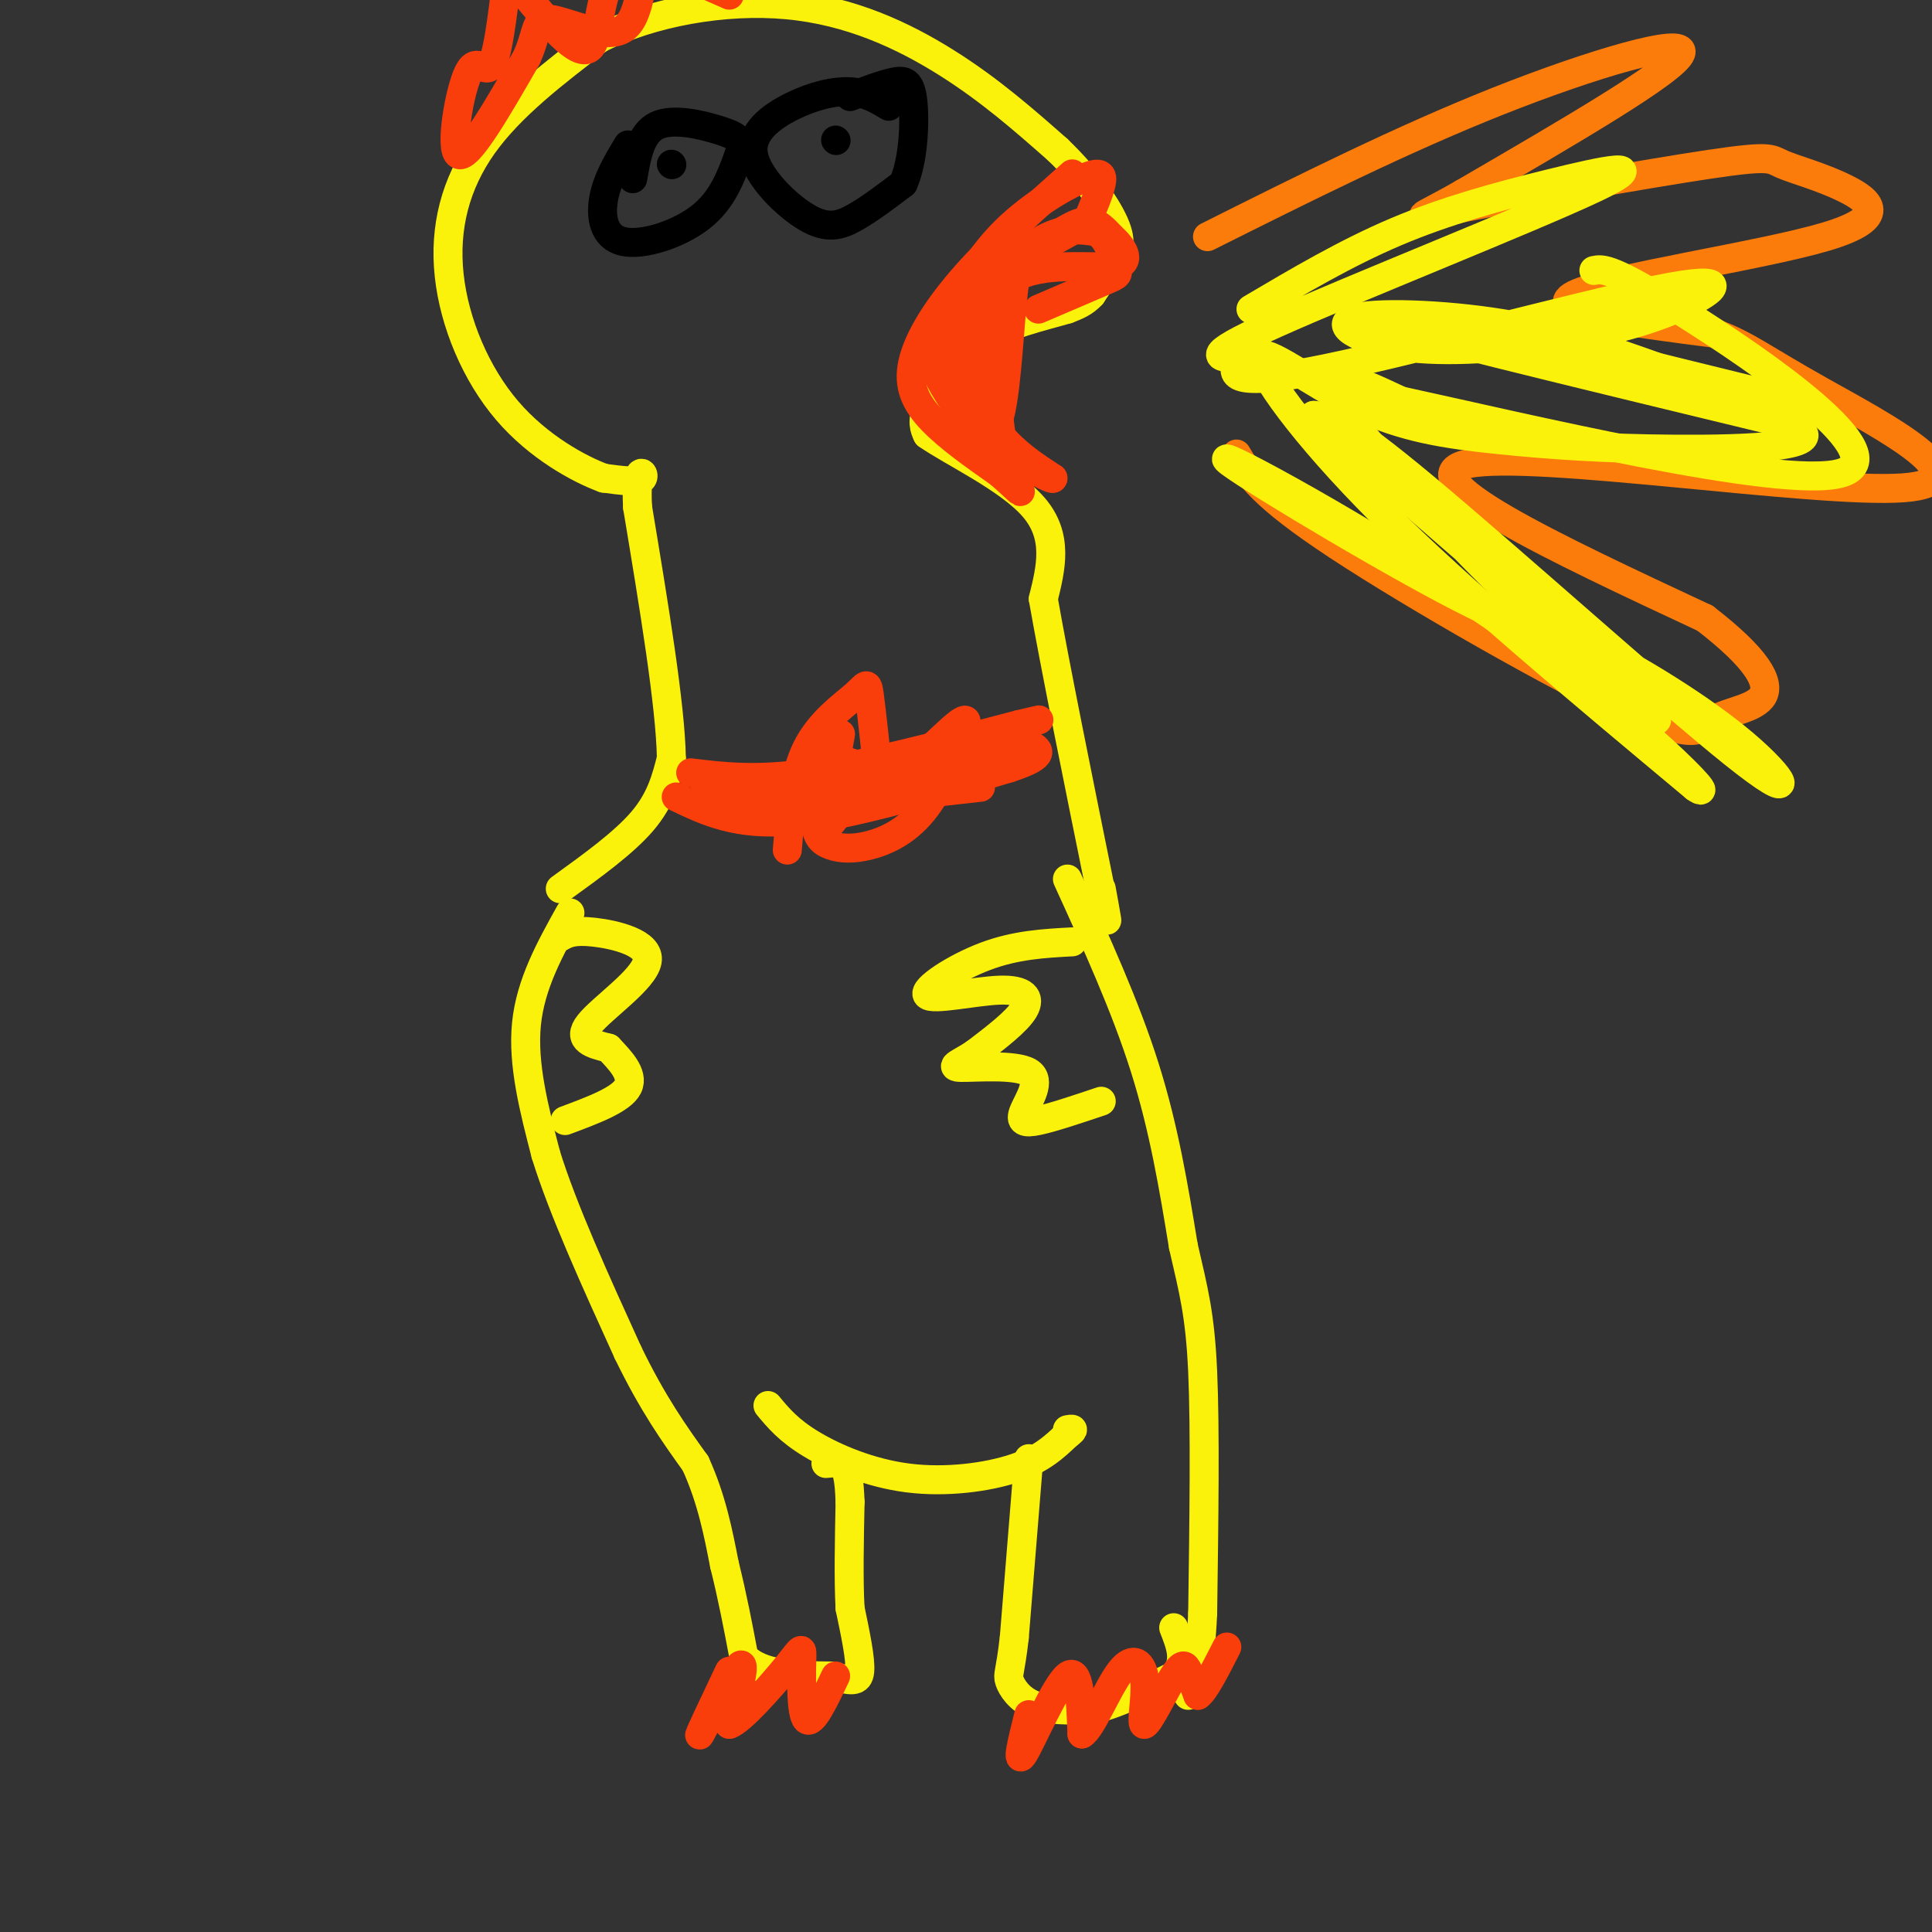 <svg viewBox='0 0 400 400' version='1.1' xmlns='http://www.w3.org/2000/svg' xmlns:xlink='http://www.w3.org/1999/xlink'><rect x="0" y="0" width="400" height="400" fill="#333333" stroke="none"/><g fill='none' stroke='#FBF20B' stroke-width='6' stroke-linecap='round' stroke-linejoin='round'><path d='M118,189c-4.083,7.333 -8.167,14.667 -9,23c-0.833,8.333 1.583,17.667 4,27'/><path d='M113,239c3.500,11.333 10.250,26.167 17,41'/><path d='M130,280c5.167,10.667 9.583,16.833 14,23'/><path d='M144,303c3.333,7.333 4.667,14.167 6,21'/><path d='M150,324c1.667,6.667 2.833,12.833 4,19'/><path d='M154,343c3.667,3.833 10.833,3.917 18,4'/><path d='M172,347c4.222,0.978 5.778,1.422 6,-1c0.222,-2.422 -0.889,-7.711 -2,-13'/><path d='M176,333c-0.333,-5.833 -0.167,-13.917 0,-22'/><path d='M176,311c-0.167,-4.833 -0.583,-5.917 -1,-7'/><path d='M175,304c-0.833,-1.333 -2.417,-1.167 -4,-1'/><path d='M159,291c2.131,2.571 4.262,5.143 9,8c4.738,2.857 12.083,6.000 20,7c7.917,1.000 16.405,-0.143 22,-2c5.595,-1.857 8.298,-4.429 11,-7'/><path d='M221,297c1.833,-1.333 0.917,-1.167 0,-1'/><path d='M213,302c0.000,0.000 -3.000,37.000 -3,37'/><path d='M210,339c-0.845,7.476 -1.458,7.667 -1,9c0.458,1.333 1.988,3.810 5,5c3.012,1.190 7.506,1.095 12,1'/><path d='M226,354c4.833,-1.000 10.917,-4.000 17,-7'/><path d='M243,347c2.833,-2.833 1.417,-6.417 0,-10'/><path d='M221,182c6.000,13.167 12.000,26.333 16,39c4.000,12.667 6.000,24.833 8,37'/><path d='M245,258c2.133,9.311 3.467,14.089 4,26c0.533,11.911 0.267,30.956 0,50'/><path d='M249,334c-0.500,11.167 -1.750,14.083 -3,17'/><path d='M116,194c1.333,-0.744 2.667,-1.488 7,-1c4.333,0.488 11.667,2.208 11,6c-0.667,3.792 -9.333,9.655 -12,13c-2.667,3.345 0.667,4.173 4,5'/><path d='M126,217c2.089,2.244 5.311,5.356 4,8c-1.311,2.644 -7.156,4.822 -13,7'/><path d='M222,195c-5.850,0.314 -11.700,0.628 -18,3c-6.300,2.372 -13.049,6.801 -12,8c1.049,1.199 9.898,-0.831 15,-1c5.102,-0.169 6.458,1.523 5,4c-1.458,2.477 -5.729,5.738 -10,9'/><path d='M202,218c-3.094,2.129 -5.829,2.952 -3,3c2.829,0.048 11.222,-0.678 14,1c2.778,1.678 -0.060,5.759 -1,8c-0.940,2.241 0.017,2.640 3,2c2.983,-0.640 7.991,-2.320 13,-4'/><path d='M116,184c6.583,-4.750 13.167,-9.500 17,-14c3.833,-4.500 4.917,-8.750 6,-13'/><path d='M139,157c-0.167,-10.833 -3.583,-31.417 -7,-52'/><path d='M132,105c-0.511,-9.422 1.711,-6.978 1,-6c-0.711,0.978 -4.356,0.489 -8,0'/><path d='M125,99c-5.005,-1.834 -13.517,-6.419 -20,-14c-6.483,-7.581 -10.938,-18.156 -12,-28c-1.062,-9.844 1.268,-18.955 7,-27c5.732,-8.045 14.866,-15.022 24,-22'/><path d='M124,8c10.845,-5.488 25.958,-8.208 39,-7c13.042,1.208 24.012,6.345 33,12c8.988,5.655 15.994,11.827 23,18'/><path d='M219,31c6.289,6.044 10.511,12.156 12,16c1.489,3.844 0.244,5.422 -1,7'/><path d='M230,54c-0.833,2.333 -2.417,4.667 -4,7'/><path d='M226,61c-1.500,1.667 -3.250,2.333 -5,3'/><path d='M221,64c-4.476,1.345 -13.167,3.208 -19,7c-5.833,3.792 -8.810,9.512 -10,13c-1.190,3.488 -0.595,4.744 0,6'/><path d='M192,90c4.800,3.422 16.800,8.978 22,15c5.200,6.022 3.600,12.511 2,19'/><path d='M216,124c2.333,13.333 7.167,37.167 12,61'/><path d='M228,185c2.000,10.000 1.000,4.500 0,-1'/></g>
<g fill='none' stroke='#F93D0B' stroke-width='6' stroke-linecap='round' stroke-linejoin='round'><path d='M222,36c-8.018,7.131 -16.036,14.262 -22,21c-5.964,6.738 -9.875,13.083 -11,18c-1.125,4.917 0.536,8.405 4,12c3.464,3.595 8.732,7.298 14,11'/><path d='M207,98c3.645,3.165 5.757,5.579 3,2c-2.757,-3.579 -10.383,-13.150 -14,-19c-3.617,-5.850 -3.226,-7.979 -1,-13c2.226,-5.021 6.287,-12.933 12,-19c5.713,-6.067 13.076,-10.287 17,-12c3.924,-1.713 4.407,-0.918 4,1c-0.407,1.918 -1.703,4.959 -3,8'/><path d='M225,46c-6.022,3.879 -19.578,9.577 -25,17c-5.422,7.423 -2.710,16.571 0,22c2.710,5.429 5.417,7.140 7,1c1.583,-6.140 2.043,-20.130 3,-27c0.957,-6.870 2.412,-6.619 5,-8c2.588,-1.381 6.311,-4.395 9,-5c2.689,-0.605 4.345,1.197 6,3'/><path d='M230,49c2.190,1.917 4.664,5.210 1,6c-3.664,0.790 -13.467,-0.922 -20,2c-6.533,2.922 -9.797,10.479 -10,17c-0.203,6.521 2.656,12.006 6,16c3.344,3.994 7.172,6.497 11,9'/><path d='M218,99c0.017,0.564 -5.440,-2.526 -8,-4c-2.560,-1.474 -2.222,-1.333 -3,-7c-0.778,-5.667 -2.671,-17.141 -1,-25c1.671,-7.859 6.906,-12.103 11,-14c4.094,-1.897 7.047,-1.449 10,-1'/><path d='M227,48c2.405,1.321 3.417,5.125 4,7c0.583,1.875 0.738,1.821 -2,3c-2.738,1.179 -8.369,3.589 -14,6'/><path d='M151,346c-3.467,7.311 -6.933,14.622 -6,13c0.933,-1.622 6.267,-12.178 8,-14c1.733,-1.822 -0.133,5.089 -2,12'/><path d='M151,357c2.223,-0.581 8.781,-8.032 12,-12c3.219,-3.968 3.097,-4.453 3,-1c-0.097,3.453 -0.171,10.844 1,12c1.171,1.156 3.585,-3.922 6,-9'/><path d='M213,355c-1.356,5.422 -2.711,10.844 -1,8c1.711,-2.844 6.489,-13.956 9,-16c2.511,-2.044 2.756,4.978 3,12'/><path d='M224,359c1.950,-1.022 5.323,-9.577 8,-13c2.677,-3.423 4.656,-1.716 5,2c0.344,3.716 -0.949,9.439 0,9c0.949,-0.439 4.140,-7.041 6,-10c1.860,-2.959 2.389,-2.274 3,-1c0.611,1.274 1.306,3.137 2,5'/><path d='M248,351c1.333,-0.833 3.667,-5.417 6,-10'/><path d='M143,160c6.833,0.833 13.667,1.667 25,0c11.333,-1.667 27.167,-5.833 43,-10'/><path d='M211,150c7.167,-1.667 3.583,-0.833 0,0'/><path d='M140,165c6.250,3.000 12.500,6.000 24,5c11.500,-1.000 28.250,-6.000 45,-11'/><path d='M209,159c8.167,-2.667 6.083,-3.833 4,-5'/><path d='M146,163c5.750,1.500 11.500,3.000 21,3c9.500,0.000 22.750,-1.500 36,-3'/><path d='M154,165c0.000,0.000 40.000,-4.000 40,-4'/><path d='M171,156c4.250,1.750 8.500,3.500 15,3c6.500,-0.500 15.250,-3.250 24,-6'/><path d='M163,176c0.637,-7.738 1.274,-15.476 4,-21c2.726,-5.524 7.542,-8.833 10,-11c2.458,-2.167 2.560,-3.190 3,0c0.440,3.190 1.220,10.595 2,18'/><path d='M182,162c3.495,0.386 11.233,-7.649 15,-11c3.767,-3.351 3.562,-2.018 2,2c-1.562,4.018 -4.482,10.720 -8,15c-3.518,4.280 -7.634,6.137 -11,7c-3.366,0.863 -5.983,0.732 -8,0c-2.017,-0.732 -3.433,-2.066 -3,-6c0.433,-3.934 2.717,-10.467 5,-17'/><path d='M174,152c-0.067,1.267 -2.733,12.933 -3,17c-0.267,4.067 1.867,0.533 4,-3'/><path d='M151,-1c-9.356,-4.156 -18.711,-8.311 -23,-5c-4.289,3.311 -3.511,14.089 -6,16c-2.489,1.911 -8.244,-5.044 -14,-12'/><path d='M108,-2c-2.724,-3.685 -2.534,-6.899 -3,-3c-0.466,3.899 -1.589,14.911 -3,18c-1.411,3.089 -3.111,-1.745 -5,2c-1.889,3.745 -3.968,16.070 -2,17c1.968,0.930 7.984,-9.535 14,-20'/><path d='M109,12c2.447,-5.260 1.563,-8.410 5,-8c3.437,0.410 11.195,4.380 15,2c3.805,-2.380 3.659,-11.108 5,-14c1.341,-2.892 4.171,0.054 7,3'/><path d='M141,-5c1.167,0.500 0.583,0.250 0,0'/></g>
<g fill='none' stroke='#000000' stroke-width='6' stroke-linecap='round' stroke-linejoin='round'><path d='M130,30c-2.137,3.560 -4.274,7.119 -5,11c-0.726,3.881 -0.042,8.083 4,9c4.042,0.917 11.440,-1.452 16,-5c4.560,-3.548 6.280,-8.274 8,-13'/><path d='M153,32c1.048,-2.952 -0.333,-3.833 -4,-5c-3.667,-1.167 -9.619,-2.619 -13,-1c-3.381,1.619 -4.190,6.310 -5,11'/><path d='M139,34c0.000,0.000 0.100,0.100 0.1,0.1'/><path d='M184,22c-2.337,-1.407 -4.674,-2.814 -8,-3c-3.326,-0.186 -7.640,0.848 -12,3c-4.360,2.152 -8.767,5.422 -8,10c0.767,4.578 6.706,10.463 11,13c4.294,2.537 6.941,1.725 10,0c3.059,-1.725 6.529,-4.362 10,-7'/><path d='M187,38c2.131,-4.655 2.458,-12.792 2,-17c-0.458,-4.208 -1.702,-4.488 -4,-4c-2.298,0.488 -5.649,1.744 -9,3'/><path d='M173,29c0.000,0.000 0.100,0.100 0.1,0.1'/></g>
<g fill='none' stroke='#FB7B0B' stroke-width='6' stroke-linecap='round' stroke-linejoin='round'><path d='M250,49c20.111,-10.067 40.222,-20.133 60,-28c19.778,-7.867 39.222,-13.533 38,-10c-1.222,3.533 -23.111,16.267 -45,29'/><path d='M303,40c-9.856,5.699 -11.997,5.445 0,3c11.997,-2.445 38.132,-7.083 51,-9c12.868,-1.917 12.467,-1.113 15,0c2.533,1.113 7.998,2.535 13,5c5.002,2.465 9.539,5.971 -4,10c-13.539,4.029 -45.154,8.580 -52,12c-6.846,3.420 11.077,5.710 29,8'/><path d='M355,69c6.847,2.561 9.464,4.965 22,12c12.536,7.035 34.990,18.702 17,20c-17.990,1.298 -76.426,-7.772 -90,-5c-13.574,2.772 17.713,17.386 49,32'/><path d='M353,128c10.851,8.368 13.479,13.286 12,16c-1.479,2.714 -7.067,3.222 -10,5c-2.933,1.778 -3.213,4.825 -18,-2c-14.787,-6.825 -44.082,-23.521 -60,-34c-15.918,-10.479 -18.459,-14.739 -21,-19'/></g>
<g fill='none' stroke='#FBF20B' stroke-width='6' stroke-linecap='round' stroke-linejoin='round'><path d='M259,64c9.844,-5.812 19.687,-11.624 30,-16c10.313,-4.376 21.094,-7.317 32,-10c10.906,-2.683 21.936,-5.107 9,1c-12.936,6.107 -49.839,20.745 -66,28c-16.161,7.255 -11.581,7.128 -7,7'/><path d='M257,74c-2.112,2.817 -3.893,6.358 14,3c17.893,-3.358 55.459,-13.615 72,-17c16.541,-3.385 12.058,0.103 6,3c-6.058,2.897 -13.689,5.205 -24,7c-10.311,1.795 -23.300,3.079 -33,2c-9.700,-1.079 -16.112,-4.521 -12,-6c4.112,-1.479 18.746,-0.994 31,1c12.254,1.994 22.127,5.497 32,9'/><path d='M343,76c16.643,4.179 42.250,10.125 26,7c-16.250,-3.125 -74.357,-15.321 -81,-16c-6.643,-0.679 38.179,10.161 83,21'/><path d='M371,88c9.279,4.456 -9.024,5.095 -24,5c-14.976,-0.095 -26.626,-0.926 -37,-2c-10.374,-1.074 -19.471,-2.391 -29,-7c-9.529,-4.609 -19.488,-12.510 -20,-10c-0.512,2.510 8.425,15.431 25,32c16.575,16.569 40.787,36.784 65,57'/><path d='M351,163c5.938,4.148 -11.718,-13.981 -37,-32c-25.282,-18.019 -58.191,-35.928 -60,-36c-1.809,-0.072 27.483,17.694 45,27c17.517,9.306 23.258,10.153 29,11'/><path d='M328,133c11.134,5.507 24.469,13.775 33,21c8.531,7.225 12.258,13.407 -2,2c-14.258,-11.407 -46.502,-40.402 -64,-55c-17.498,-14.598 -20.249,-14.799 -23,-15'/><path d='M272,86c11.829,10.990 52.903,45.967 66,58c13.097,12.033 -1.781,1.124 -19,-15c-17.219,-16.124 -36.777,-37.464 -42,-46c-5.223,-8.536 3.888,-4.268 13,0'/><path d='M290,83c24.274,5.250 78.458,18.375 91,15c12.542,-3.375 -16.560,-23.250 -32,-33c-15.440,-9.750 -17.220,-9.375 -19,-9'/></g>
</svg>